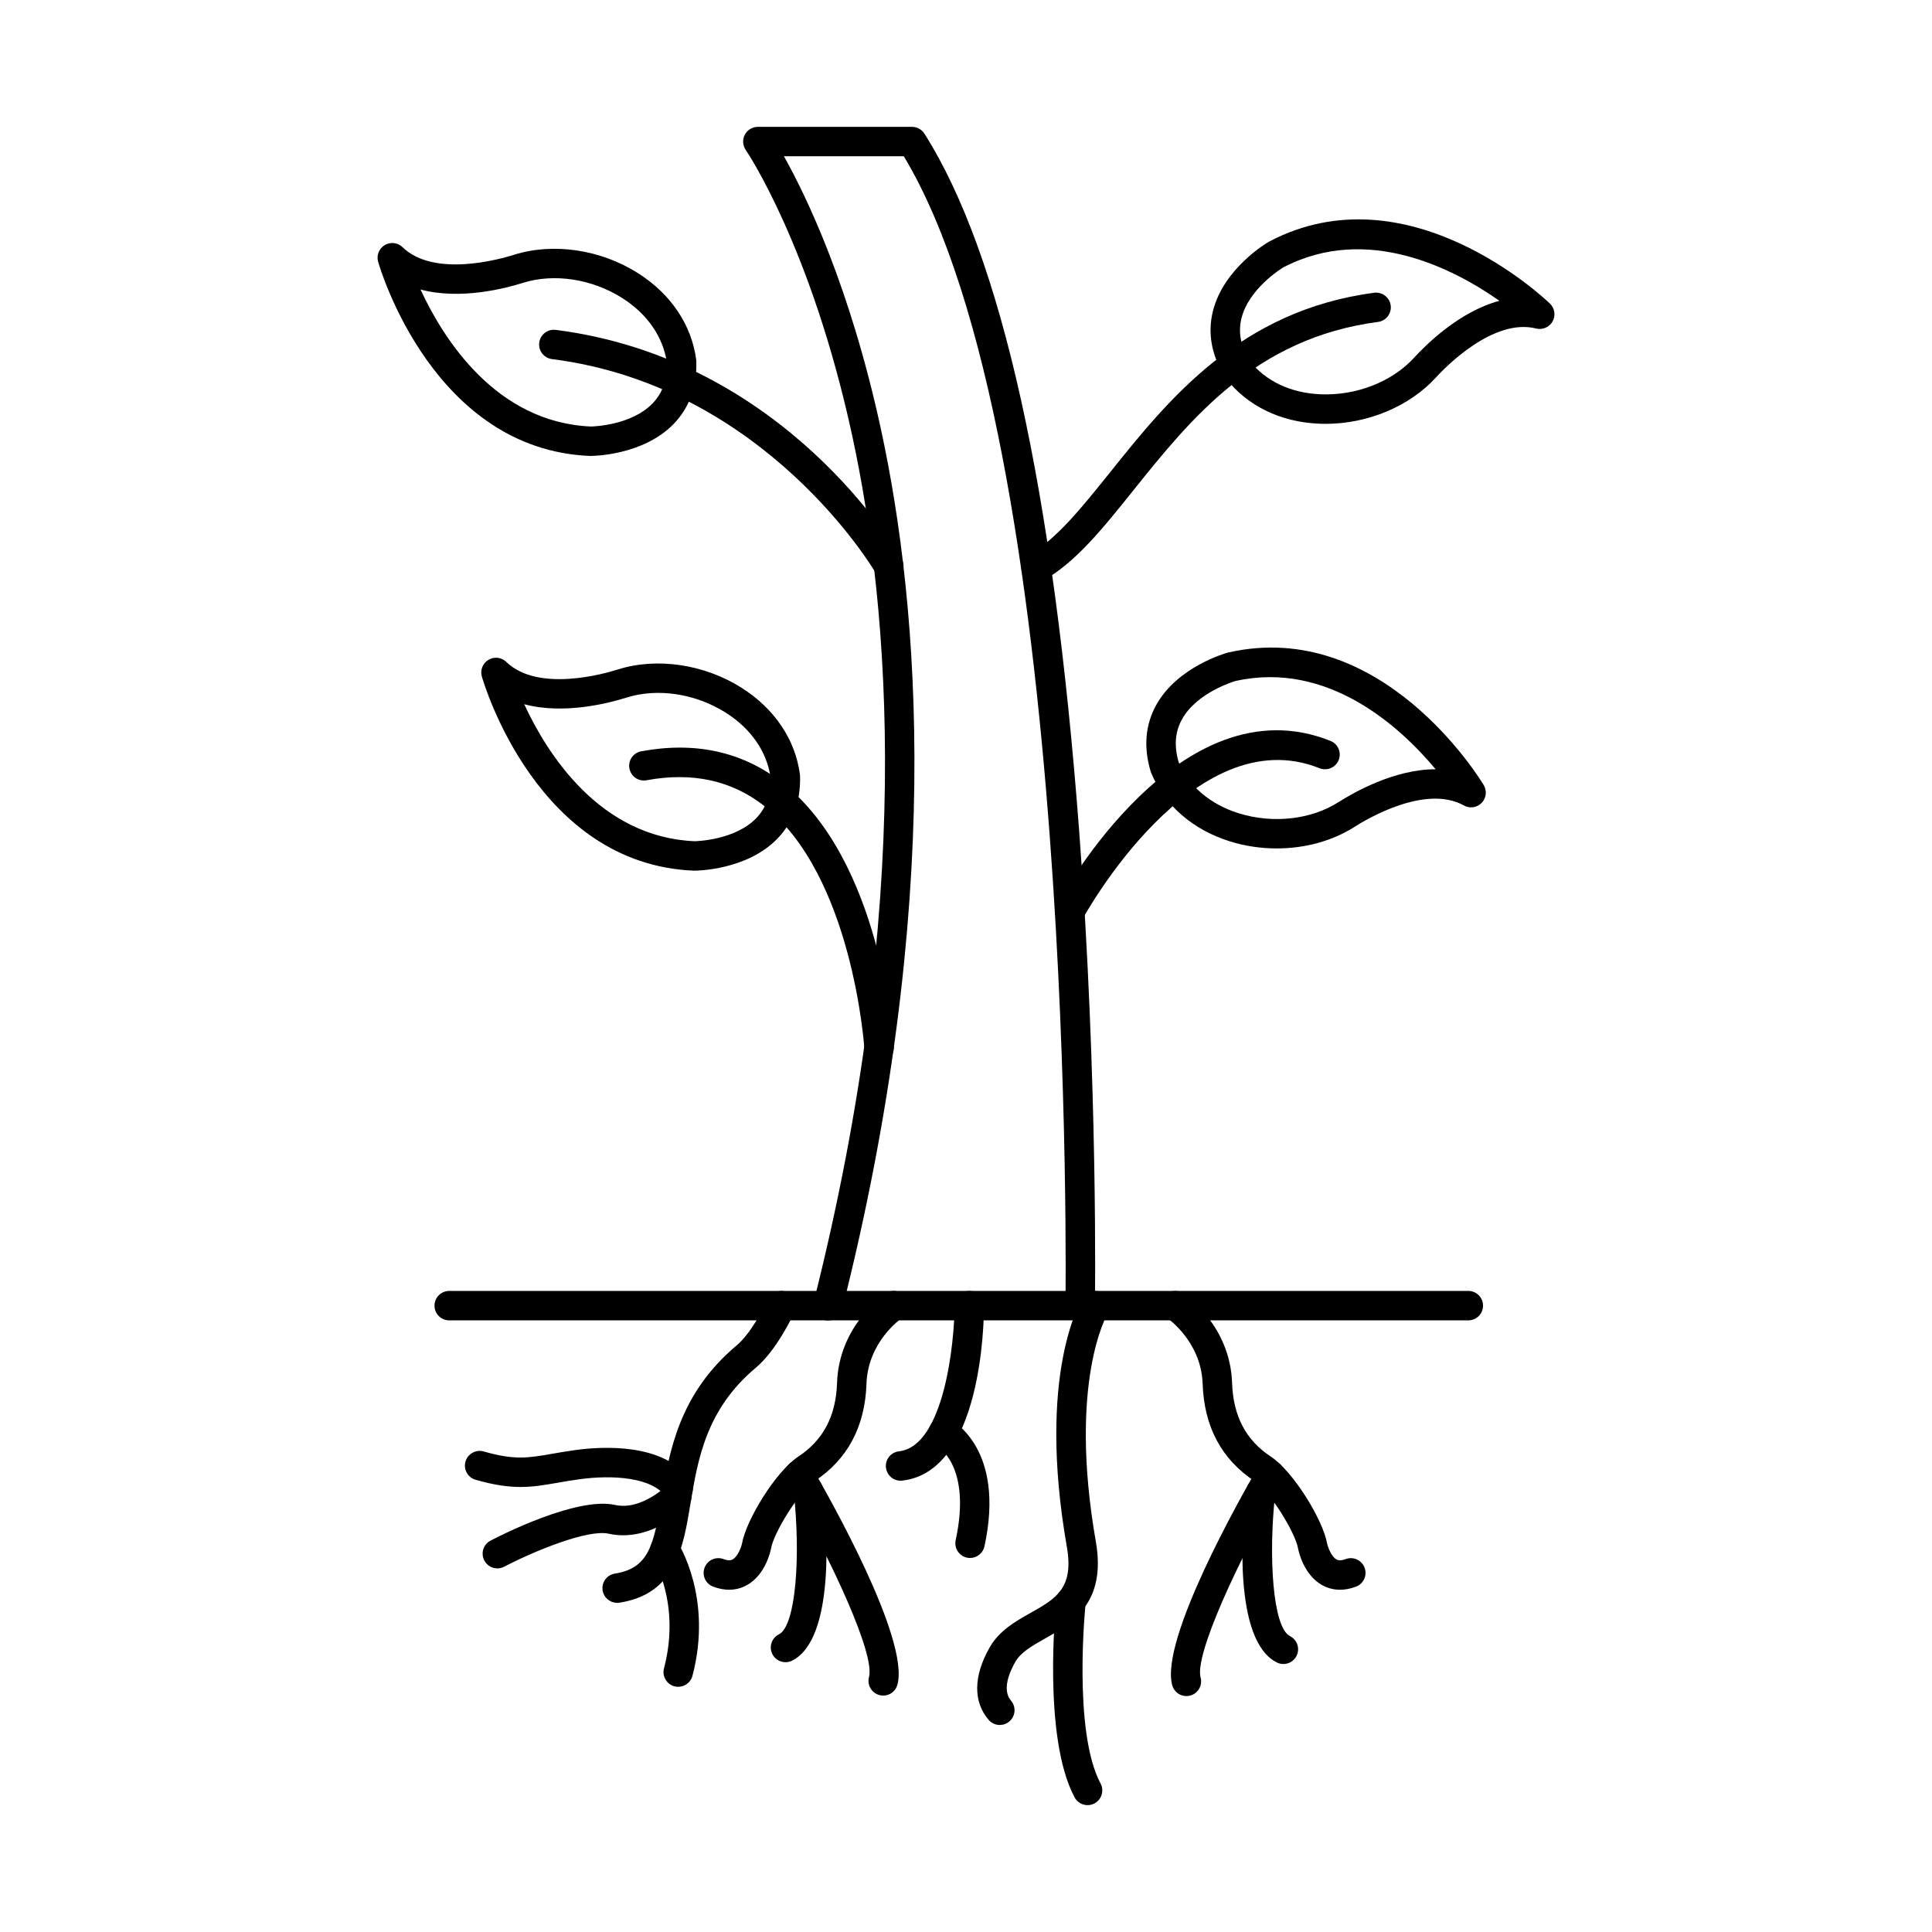 <?xml version="1.0" encoding="UTF-8"?>
<!-- Uploaded to: SVG Repo, www.svgrepo.com, Generator: SVG Repo Mixer Tools -->
<svg fill="#000000" width="800px" height="800px" version="1.1" viewBox="144 144 512 512" xmlns="http://www.w3.org/2000/svg">
 <g>
  <path d="m363.41 493.93c-0.316 0-0.637-0.043-0.957-0.125-2.09-0.527-3.356-2.652-2.828-4.734 26.676-105.75 20.262-183.33 10.184-229.78-10.855-50.027-28.012-75.312-28.184-75.555-0.82-1.199-0.914-2.75-0.242-4.031s2.008-2.086 3.453-2.086h40.859c1.336 0 2.578 0.684 3.293 1.809 20.371 32.125 34.16 94.23 40.988 184.6 5.062 67.012 4.199 125.47 4.188 126.06-0.031 2.152-1.797 3.82-3.965 3.84-2.152-0.043-3.871-1.82-3.84-3.973 0.035-2.289 3.094-228.41-42.844-304.54h-31.762c5.879 10.477 17.473 34.414 25.68 72.215 10.254 47.273 16.801 126.12-10.246 233.34-0.445 1.777-2.035 2.957-3.781 2.957z"/>
  <path d="m418.58 298.35c-1.359 0-2.684-0.723-3.398-1.992-1.059-1.867-0.398-4.246 1.477-5.312 7.277-4.102 13.945-12.422 21.668-22.055 15.262-19.039 34.258-42.73 69.848-47.406 2.129-0.273 4.094 1.219 4.375 3.363 0.281 2.133-1.227 4.094-3.359 4.367-32.473 4.266-49.633 25.672-64.773 44.551-8.227 10.262-15.332 19.129-23.918 23.977-0.609 0.348-1.266 0.508-1.918 0.508z"/>
  <path d="m379.54 297.93c-1.355 0-2.672-0.711-3.391-1.973-0.383-0.66-29.141-49.578-85.867-56.793-2.141-0.273-3.652-2.227-3.379-4.359 0.27-2.144 2.227-3.648 4.363-3.383 60.777 7.731 90.426 58.508 91.66 60.664 1.066 1.867 0.418 4.258-1.453 5.324-0.609 0.348-1.273 0.516-1.93 0.516z"/>
  <path d="m427.52 389.48c-0.625 0-1.262-0.152-1.852-0.469-1.895-1.027-2.602-3.394-1.578-5.293 1.312-2.426 32.59-59.332 72.504-43.371 2 0.801 2.973 3.066 2.172 5.07-0.801 2-3.074 2.965-5.07 2.172-33.527-13.422-62.453 39.309-62.738 39.836-0.707 1.309-2.051 2.051-3.438 2.051z"/>
  <path d="m475.09 239.54c4.266 5.445 10.949 8.617 18.848 8.949 9.488 0.406 18.992-3.312 24.824-9.703 3.082-3.371 11.984-12.242 22.598-15.066-11.805-8.312-34.945-20.52-57.277-8.855-0.738 0.445-9.137 5.707-11.074 13.449-0.922 3.699-0.238 7.367 2.086 11.227zm20.211 16.785c-0.562 0-1.129-0.012-1.691-0.039-10.32-0.43-19.137-4.746-24.824-12.141-0.082-0.109-0.16-0.223-0.234-0.336-3.527-5.75-4.57-11.613-3.098-17.434 2.844-11.266 14.281-18.012 14.766-18.289 0.047-0.027 0.094-0.062 0.145-0.082 36.703-19.281 72.871 14.996 74.391 16.457 1.27 1.23 1.559 3.16 0.699 4.707-0.859 1.543-2.648 2.316-4.363 1.887-11.375-2.856-24.129 10.32-26.57 12.992-6.992 7.652-18.062 12.273-29.223 12.273z"/>
  <path d="m456.35 345.99c2.711 6.359 8.348 11.156 15.891 13.523 9.055 2.836 19.203 1.707 26.488-2.945 3.848-2.457 14.707-8.707 25.668-8.707h0.059c-9.25-11.086-28.441-28.863-53.035-23.387-0.832 0.254-10.305 3.16-14.176 10.137-1.848 3.32-2.137 7.051-0.891 11.379zm25.992 22.852c-4.184 0-8.406-0.621-12.438-1.879-9.855-3.102-17.254-9.539-20.84-18.164-0.055-0.121-0.098-0.254-0.137-0.387-1.922-6.461-1.41-12.395 1.516-17.637 5.668-10.148 18.457-13.695 19-13.848 0.051-0.012 0.105-0.02 0.156-0.031 40.445-9.133 66.508 33.332 67.598 35.152 0.91 1.516 0.691 3.453-0.539 4.723-1.227 1.27-3.16 1.555-4.703 0.691-10.242-5.711-25.977 3.731-29.023 5.68-5.871 3.75-13.164 5.699-20.59 5.699z"/>
  <path d="m255.44 220.72c6.066 13.105 19.996 35.242 45.176 36.312 0.867-0.02 10.77-0.375 16.316-6.117 2.644-2.734 3.891-6.258 3.809-10.758-0.977-6.848-5.176-12.941-11.848-17.18-8.008-5.082-18.105-6.613-26.352-4.004-4.359 1.383-16.5 4.613-27.102 1.746zm45.121 44.113h-0.156c-41.426-1.656-55.613-49.418-56.195-51.449-0.488-1.711 0.227-3.516 1.742-4.43 1.516-0.906 3.453-0.684 4.723 0.551 8.418 8.164 26.055 3.113 29.508 2.027 10.383-3.293 22.984-1.43 32.891 4.856 8.719 5.535 14.199 13.688 15.426 22.93 0.02 0.141 0.031 0.273 0.031 0.406 0.184 6.746-1.844 12.344-6.031 16.652-8.098 8.332-21.375 8.453-21.934 8.453h-0.008z"/>
  <path d="m282.92 330.62c6.066 13.105 20 35.254 45.176 36.312 0.863-0.02 10.77-0.375 16.316-6.106 2.644-2.742 3.891-6.258 3.805-10.77-0.977-6.848-5.176-12.934-11.848-17.168-8.012-5.09-18.105-6.625-26.352-4.016-4.356 1.383-16.5 4.613-27.102 1.75zm45.121 44.113h-0.152c-41.426-1.645-55.613-49.418-56.195-51.449-0.488-1.695 0.227-3.516 1.742-4.418 1.516-0.914 3.453-0.691 4.723 0.539 8.422 8.168 26.059 3.129 29.508 2.031 10.383-3.293 22.988-1.434 32.891 4.856 8.719 5.539 14.199 13.684 15.43 22.941 0.02 0.133 0.031 0.262 0.031 0.406 0.184 6.734-1.848 12.336-6.031 16.641-8.102 8.344-21.375 8.453-21.938 8.453h-0.008z"/>
  <path d="m376.96 425.58c-2.043 0-3.762-1.598-3.891-3.668-0.027-0.457-3.109-46.031-26.645-64.41-8.574-6.695-19.027-8.961-31.074-6.727-2.121 0.395-4.152-1.004-4.547-3.129-0.395-2.113 1.008-4.144 3.125-4.543 14.344-2.664 26.898 0.121 37.316 8.262 26.305 20.562 29.492 68.059 29.617 70.07 0.129 2.152-1.508 4.004-3.652 4.137-0.082 0.008-0.164 0.008-0.246 0.008z"/>
  <path d="m337.23 565.3c-1.25 0-2.664-0.234-4.231-0.824-2.016-0.75-3.039-2.996-2.285-5.019 0.758-2.023 3.004-3.035 5.023-2.285 1.539 0.578 2.18 0.223 2.422 0.09 1.387-0.773 2.297-3.332 2.488-4.238 1.078-6.188 8.922-19.059 14.895-23 6.625-4.359 9.988-10.758 10.285-19.547 0.516-15.27 12.398-23.367 12.906-23.703 1.793-1.199 4.215-0.711 5.41 1.078 1.191 1.789 0.715 4.207-1.07 5.406-0.402 0.273-9.07 6.32-9.449 17.484-0.383 11.336-5.023 20.023-13.789 25.797-4.043 2.672-10.812 13.672-11.508 17.848-0.008 0.043-0.016 0.082-0.023 0.121-0.141 0.703-1.5 6.867-6.363 9.57-1.129 0.629-2.719 1.219-4.719 1.219z"/>
  <path d="m378.06 593.35c-0.34 0-0.684-0.051-1.027-0.141-2.078-0.57-3.305-2.715-2.738-4.785 1.629-5.973-9.836-30.945-21.863-51.641-1.082-1.859-0.449-4.246 1.41-5.332 1.863-1.078 4.25-0.449 5.336 1.414 4.359 7.508 25.941 45.523 22.645 57.613-0.473 1.727-2.047 2.875-3.762 2.875z"/>
  <path d="m352.17 584.5c-1.43 0-2.809-0.781-3.492-2.152-0.961-1.93-0.18-4.266 1.746-5.234 4.594-2.297 5.746-21.273 3.938-37.551-0.238-2.144 1.305-4.074 3.445-4.309 2.133-0.234 4.07 1.301 4.309 3.445 1.02 9.176 3.441 39.57-8.203 45.395-0.559 0.273-1.152 0.406-1.742 0.406z"/>
  <path d="m307.55 568.77c-1.883 0-3.543-1.371-3.848-3.289-0.336-2.133 1.117-4.125 3.246-4.461 8.91-1.414 10.285-7.406 12.328-19.75 2.055-12.426 4.613-27.898 20.008-40.781 3.531-2.957 7.133-9.742 8.223-12.109 0.902-1.949 3.219-2.805 5.176-1.898 1.957 0.902 2.809 3.223 1.906 5.172-0.477 1.035-4.812 10.223-10.297 14.812-13.18 11.035-15.379 24.344-17.32 36.078-1.938 11.715-3.941 23.836-18.809 26.184-0.207 0.039-0.41 0.051-0.613 0.051z"/>
  <path d="m323.71 542.38c-1.23 0-2.441-0.578-3.199-1.664-3.691-5.285-14.266-5.894-22.93-4.703-2.203 0.305-4.074 0.629-5.883 0.945-6.809 1.176-11.727 2.043-21.66-0.805-2.07-0.59-3.273-2.742-2.68-4.816 0.594-2.07 2.75-3.273 4.824-2.684 8.215 2.348 11.754 1.727 18.18 0.609 1.789-0.316 3.82-0.66 6.164-0.988 6.809-0.934 23.395-2.023 30.383 7.957 1.234 1.77 0.805 4.207-0.961 5.434-0.68 0.477-1.461 0.711-2.234 0.711z"/>
  <path d="m275.81 559.64c-1.406 0-2.762-0.762-3.461-2.094-1-1.91-0.262-4.269 1.645-5.262 2.305-1.207 22.805-11.723 33.004-9.461 6.859 1.535 13.535-4.957 13.602-5.027 1.531-1.504 3.996-1.504 5.512 0.02 1.512 1.535 1.516 3.981-0.004 5.508-0.395 0.398-9.734 9.582-20.801 7.121-5.613-1.238-19.965 4.703-27.688 8.75-0.578 0.305-1.195 0.445-1.805 0.445z"/>
  <path d="m323.74 591.02c-0.328 0-0.664-0.039-0.996-0.121-2.082-0.551-3.328-2.684-2.777-4.766 4.562-17.352-2.945-29.191-3.019-29.312-1.176-1.809-0.66-4.227 1.145-5.394 1.809-1.18 4.223-0.66 5.394 1.148 0.391 0.59 9.457 14.883 4.023 35.539-0.461 1.746-2.039 2.906-3.769 2.906z"/>
  <path d="m382.66 536.4c-1.961 0-3.648-1.473-3.875-3.477-0.238-2.133 1.305-4.062 3.445-4.309 12.004-1.332 14.73-29.016 14.738-38.605 0-2.152 1.75-3.891 3.902-3.891 2.156 0 3.898 1.738 3.898 3.891 0 4.5-0.609 44.023-21.676 46.367-0.145 0.012-0.293 0.02-0.434 0.02z"/>
  <path d="m401.08 556.88c-0.273 0-0.555-0.031-0.832-0.09-2.106-0.457-3.441-2.531-2.984-4.644 4.273-19.637-4.695-24.832-5.078-25.043-1.926-0.965-2.672-3.293-1.711-5.223 0.965-1.922 3.34-2.68 5.269-1.727 0.605 0.305 14.785 7.723 9.148 33.648-0.398 1.828-2.016 3.078-3.809 3.078z"/>
  <path d="m499.11 565.3c-2.004 0-3.59-0.59-4.719-1.219-4.859-2.703-6.223-8.867-6.359-9.57-0.008-0.039-0.016-0.082-0.023-0.121-0.695-4.176-7.465-15.18-11.508-17.848-8.766-5.773-13.402-14.457-13.785-25.797-0.383-11.309-9.348-17.414-9.438-17.477-1.793-1.199-2.281-3.617-1.082-5.414 1.195-1.789 3.617-2.277 5.41-1.078 0.508 0.336 12.391 8.434 12.91 23.703 0.293 8.789 3.66 15.188 10.281 19.547 5.973 3.941 13.809 16.805 14.895 22.992 0.238 1.078 1.152 3.516 2.504 4.258 0.238 0.133 0.875 0.477 2.41-0.102 2.019-0.75 4.266 0.262 5.023 2.285 0.758 2.023-0.266 4.269-2.285 5.019-1.562 0.59-2.981 0.824-4.231 0.824z"/>
  <path d="m458.41 593.48c-1.719 0-3.285-1.137-3.762-2.875-3.297-12.09 18.285-50.117 22.645-57.613 1.082-1.859 3.469-2.488 5.332-1.414 1.863 1.086 2.496 3.477 1.41 5.336-12.023 20.695-23.492 45.668-21.863 51.641 0.566 2.074-0.66 4.215-2.738 4.785-0.344 0.09-0.691 0.141-1.027 0.141z"/>
  <path d="m484.11 584.98c-0.586 0-1.184-0.133-1.742-0.418-11.645-5.82-9.223-36.211-8.203-45.383 0.238-2.144 2.168-3.68 4.309-3.453 2.141 0.242 3.684 2.164 3.445 4.309-1.801 16.285-0.648 35.266 3.938 37.551 1.926 0.965 2.707 3.312 1.742 5.242-0.684 1.363-2.062 2.152-3.492 2.152z"/>
  <path d="m408.96 601.14c-1.102 0-2.195-0.469-2.965-1.363-4.133-4.816-4.035-11.633 0.27-19.184 2.555-4.481 6.773-6.856 10.852-9.164 6.691-3.769 11.527-6.504 9.609-17.496-8.027-45.934 3.719-65.207 4.223-66.008 1.152-1.816 3.562-2.359 5.383-1.211 1.812 1.148 2.359 3.535 1.23 5.352-0.16 0.266-10.562 18.086-3.148 60.52 2.871 16.418-6.57 21.742-13.461 25.633-3.445 1.941-6.418 3.617-7.906 6.227-1.477 2.59-3.586 7.367-1.125 10.242 1.402 1.637 1.215 4.094-0.422 5.496-0.738 0.641-1.641 0.945-2.539 0.945z"/>
  <path d="m432.22 622.38c-1.395 0-2.742-0.75-3.445-2.062-8.559-16.051-4.977-50.961-4.82-52.434 0.23-2.144 2.148-3.699 4.289-3.473 2.144 0.234 3.695 2.152 3.469 4.297-0.039 0.336-3.492 33.992 3.945 47.934 1.012 1.898 0.293 4.266-1.605 5.281-0.586 0.305-1.215 0.457-1.832 0.457z"/>
  <path d="m533.12 493.91h-270.07c-2.156 0-3.902-1.738-3.902-3.902 0-2.152 1.746-3.898 3.902-3.898h270.07c2.156 0 3.902 1.746 3.902 3.898 0 2.164-1.746 3.902-3.902 3.902z"/>
 </g>
</svg>